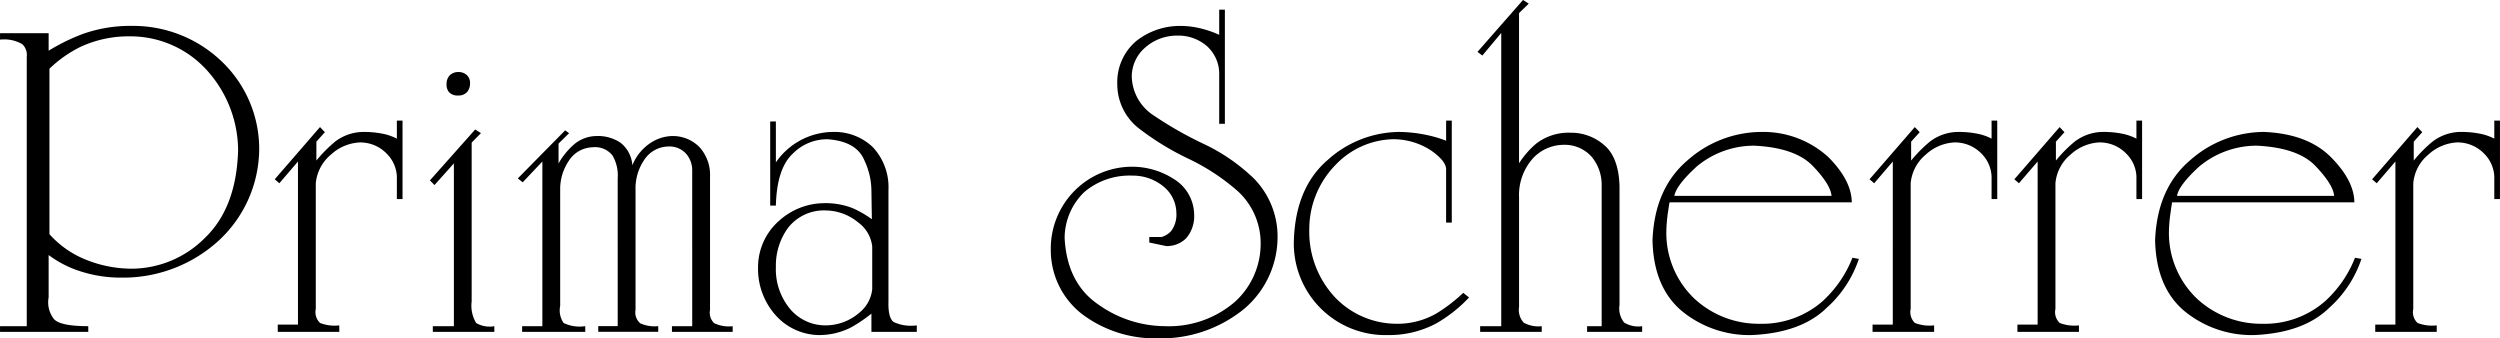 <svg id="logo_psc_bk.svg" xmlns="http://www.w3.org/2000/svg" width="264.406" height="35.781" viewBox="0 0 264.406 35.781">
  <defs>
    <style>
      .cls-1 {
        fill-rule: evenodd;
      }
    </style>
  </defs>
  <path id="_002_Prima_Scherrer" data-name="002_Prima Scherrer" class="cls-1" d="M18.159,44.348V43.665H23.3v1.854a21.137,21.137,0,0,1,3.608-1.771,14.989,14.989,0,0,1,5.17-.853,13.53,13.53,0,0,1,9.711,3.939A12.787,12.787,0,0,1,45.57,55.82,13.272,13.272,0,0,1,41.29,65.6a14.96,14.96,0,0,1-10.212,3.918,13.954,13.954,0,0,1-4.866-.82A11.192,11.192,0,0,1,23.3,67.128v4.486a2.846,2.846,0,0,0,.592,2.322c0.483,0.481,1.683.717,3.6,0.717v0.6H18.159v-0.6h2.827V46.13a1.544,1.544,0,0,0-.471-1.3A3.782,3.782,0,0,0,18.159,44.348Zm5.227,3.076v17.5a10.283,10.283,0,0,0,3.971,2.742,12.963,12.963,0,0,0,4.723.907A10.975,10.975,0,0,0,39.8,65.345q3.369-3.209,3.539-9.307A12.7,12.7,0,0,0,40.229,47.8a10.9,10.9,0,0,0-8.342-3.8,12.081,12.081,0,0,0-5.23,1.118A13.03,13.03,0,0,0,23.385,47.424ZM54.04,75.253H47.532V74.484H49.67V57.238l-1.972,2.3-0.487-.42L52,53.595l0.517,0.541-0.9,1v2A14.771,14.771,0,0,1,53.6,55.13a5.005,5.005,0,0,1,3.119-1.02,10.034,10.034,0,0,1,1.777.164,5.6,5.6,0,0,1,1.633.546v-1.91h0.6v8.3h-0.6V58.824a3.617,3.617,0,0,0-1.056-2.4A3.9,3.9,0,0,0,56.2,55.22a4.832,4.832,0,0,0-3.04,1.287,4.468,4.468,0,0,0-1.606,3.029v13.3a1.569,1.569,0,0,0,.459,1.481,4.249,4.249,0,0,0,2.028.252v0.686Zm14-20.016v16.8a3.566,3.566,0,0,0,.477,2.284,2.839,2.839,0,0,0,1.922.336v0.6H63.931v-0.6H66.16V57.432l-2.049,2.294-0.487-.488,4.788-5.387,0.61,0.384Zm-2.656-6.2a1.326,1.326,0,0,1,.312-0.886,1.248,1.248,0,0,1,.931-0.376,1.262,1.262,0,0,1,.9.322,1.1,1.1,0,0,1,.342.838,1.422,1.422,0,0,1-.259.886,1.157,1.157,0,0,1-.985.434,1.22,1.22,0,0,1-1.007-.384A1.263,1.263,0,0,1,65.387,49.037ZM77.4,72.516a2.348,2.348,0,0,0,.365,1.8,3.931,3.931,0,0,0,2.288.336v0.6H73.378v-0.6h2.14V57.238l-2.082,2.2-0.515-.412,5.009-5.084,0.415,0.3-1.115,1.1v2.1a7.643,7.643,0,0,1,1.63-2.007,3.722,3.722,0,0,1,2.366-.891,4.284,4.284,0,0,1,2.518.68,3.3,3.3,0,0,1,1.292,2.413,5.088,5.088,0,0,1,2.029-2.433,4.34,4.34,0,0,1,2.172-.66,3.953,3.953,0,0,1,2.873,1.147,4.357,4.357,0,0,1,1.14,3.143V72.933a1.533,1.533,0,0,0,.438,1.4,3.59,3.59,0,0,0,1.958.324v0.6H89.222v-0.6h2.144V58.14a2.673,2.673,0,0,0-.593-1.664,2.374,2.374,0,0,0-1.922-.827A3.1,3.1,0,0,0,86.407,56.9a5.353,5.353,0,0,0-1.035,3.339V72.933a1.506,1.506,0,0,0,.5,1.418,3.707,3.707,0,0,0,1.9.3v0.6H81.429v-0.6h2.056V59.021a4.174,4.174,0,0,0-.559-2.435,2.349,2.349,0,0,0-2.09-.853,3.075,3.075,0,0,0-2.558,1.489,5.322,5.322,0,0,0-.876,2.894v12.4Zm22.814-15.183a7.4,7.4,0,0,1,6.053-3.222,5.846,5.846,0,0,1,4.182,1.591,6.187,6.187,0,0,1,1.673,4.539V72.033c-0.035,1.177.154,1.9,0.56,2.187a4.414,4.414,0,0,0,2.437.347v0.686h-4.8V73.325a15.445,15.445,0,0,1-2.147,1.455,7.416,7.416,0,0,1-3.494.812,6.258,6.258,0,0,1-4.366-1.96,7.367,7.367,0,0,1-1.983-5.213,6.54,6.54,0,0,1,2.278-4.96,7.178,7.178,0,0,1,4.655-1.815,7.82,7.82,0,0,1,3.115.545,11.1,11.1,0,0,1,1.988,1.153l-0.046-3a7.588,7.588,0,0,0-.73-3.194q-0.828-2.049-3.912-2.264A5.088,5.088,0,0,0,102,56.411q-1.687,1.569-1.786,5.487h-0.6V53h0.6v4.338Zm0,11.086a6.557,6.557,0,0,0,1.6,4.527,4.883,4.883,0,0,0,3.57,1.622,5.456,5.456,0,0,0,3.679-1.358,3.662,3.662,0,0,0,1.341-2.471V66.22a3.635,3.635,0,0,0-1.49-2.543,5.476,5.476,0,0,0-3.433-1.264,4.806,4.806,0,0,0-4.017,1.889A6.781,6.781,0,0,0,100.216,68.418Zm29.075-1.881a8.689,8.689,0,0,1,2.569-6.26,8.564,8.564,0,0,1,6.041-2.489,8.163,8.163,0,0,1,4.428,1.316,4.462,4.462,0,0,1,2.125,3.726,3.559,3.559,0,0,1-.843,2.52,2.862,2.862,0,0,1-2.122.828l-1.78-.374V65.22h1.3a2.121,2.121,0,0,0,1.033-.656,2.915,2.915,0,0,0,.53-1.932,3.647,3.647,0,0,0-1.336-2.732,5.084,5.084,0,0,0-3.331-1.17,7.394,7.394,0,0,0-5.049,1.72,6.77,6.77,0,0,0-2.1,4.868q0.246,4.824,3.633,7.092a12.239,12.239,0,0,0,7.011,2.243,10.65,10.65,0,0,0,7.394-2.6,8.276,8.276,0,0,0,2.694-6.121,7.472,7.472,0,0,0-2.4-5.54,22.562,22.562,0,0,0-5.208-3.433,29.139,29.139,0,0,1-5.206-3.172,5.933,5.933,0,0,1-2.35-4.745,5.712,5.712,0,0,1,2.007-4.548A7.431,7.431,0,0,1,143.1,42.9a9.081,9.081,0,0,1,2.257.316,10.792,10.792,0,0,1,1.745.622V41.181h0.6v12.07h-0.6V47.839a3.94,3.94,0,0,0-1.269-2.779,4.6,4.6,0,0,0-3.15-1.138,5.085,5.085,0,0,0-3.491,1.335,4.062,4.062,0,0,0-1.338,2.971,5.044,5.044,0,0,0,2.356,4.162,39.412,39.412,0,0,0,5.266,2.993,19.805,19.805,0,0,1,5.319,3.676,8.75,8.75,0,0,1,2.479,6.162,9.963,9.963,0,0,1-3.531,7.6,13.907,13.907,0,0,1-9.156,3.119,12.829,12.829,0,0,1-8.011-2.581A8.569,8.569,0,0,1,129.291,66.537ZM171.7,52.909V63.7H171.1V58.021q-0.045-.872-1.6-1.956a7.318,7.318,0,0,0-3.983-1.185,8.664,8.664,0,0,0-6.088,2.693,9.723,9.723,0,0,0-2.8,6.866,10.152,10.152,0,0,0,2.74,7.183,9.035,9.035,0,0,0,6.56,2.777,8.228,8.228,0,0,0,4.184-1.115,16.81,16.81,0,0,0,2.8-2.157l0.615,0.489a14.945,14.945,0,0,1-3.5,2.762,10.609,10.609,0,0,1-5.1,1.216A9.685,9.685,0,0,1,155,65.537q0.194-5.58,3.609-8.491a11.408,11.408,0,0,1,7.518-2.935,14.584,14.584,0,0,1,2.865.312,12.742,12.742,0,0,1,2.109.616V52.909H171.7Zm12.547,1.284a5.321,5.321,0,0,1,3.524,1.268q1.575,1.291,1.669,4.365v12.6a2.347,2.347,0,0,0,.494,1.844,2.858,2.858,0,0,0,1.9.387v0.6h-5.822v-0.6h1.54V59.825a4.644,4.644,0,0,0-1.029-3.052,3.81,3.81,0,0,0-2.994-1.3,4.46,4.46,0,0,0-3.225,1.406,5.813,5.813,0,0,0-1.489,4.139v11.6a2.006,2.006,0,0,0,.493,1.663,3.163,3.163,0,0,0,1.905.373v0.6h-6.513v-0.6h2.231V43.641l-2,2.391-0.511-.39,4.814-5.489,0.609,0.386-1.03,1v15.89a9.214,9.214,0,0,1,1.853-2.114A5.617,5.617,0,0,1,184.25,54.193Zm8.681,11.437q0.195-5.527,3.7-8.512a11.829,11.829,0,0,1,7.821-3.008,10.222,10.222,0,0,1,7.081,2.663c1.637,1.651,2.459,3.24,2.476,4.783H194.73c-0.015.049-.068,0.409-0.172,1.092a15.993,15.993,0,0,0-.166,1.985,9.59,9.59,0,0,0,2.941,7.084,9.976,9.976,0,0,0,6.922,2.682,9.73,9.73,0,0,0,6.632-2.36,12.356,12.356,0,0,0,3.188-4.621l0.679,0.118a12.03,12.03,0,0,1-3.4,5.173q-2.7,2.646-7.9,2.883a11.239,11.239,0,0,1-7.4-2.523Q193.055,70.565,192.931,65.63Zm10.734-10.067A9.474,9.474,0,0,0,197.6,57.77q-2.159,1.979-2.36,3.1h16.622c-0.067-.8-0.723-1.848-1.971-3.152S206.57,55.7,203.665,55.563Zm19.049,19.69h-6.509V74.484h2.141V57.238l-1.97,2.3-0.491-.42,4.786-5.521,0.519,0.541-0.905,1v2a14.424,14.424,0,0,1,1.99-2.009,4.991,4.991,0,0,1,3.11-1.02,9.947,9.947,0,0,1,1.777.164,5.453,5.453,0,0,1,1.631.546v-1.91h0.6v8.3h-0.6V58.824a3.62,3.62,0,0,0-1.046-2.4,3.915,3.915,0,0,0-2.871-1.206,4.817,4.817,0,0,0-3.039,1.287,4.434,4.434,0,0,0-1.6,3.029v13.3a1.568,1.568,0,0,0,.454,1.481,4.253,4.253,0,0,0,2.026.252v0.686Zm15.318,0h-6.507V74.484h2.139V57.238l-1.977,2.3-0.484-.42,4.788-5.521,0.512,0.541-0.906,1v2a14.171,14.171,0,0,1,1.992-2.009,4.977,4.977,0,0,1,3.114-1.02,10.049,10.049,0,0,1,1.777.164,5.648,5.648,0,0,1,1.632.546v-1.91h0.6v8.3h-0.6V58.824a3.565,3.565,0,0,0-1.057-2.4,3.892,3.892,0,0,0-2.865-1.206,4.841,4.841,0,0,0-3.043,1.287,4.437,4.437,0,0,0-1.6,3.029v13.3A1.561,1.561,0,0,0,236,74.316a4.263,4.263,0,0,0,2.03.252v0.686Zm8.055-9.623q0.194-5.527,3.691-8.512A11.836,11.836,0,0,1,257.6,54.11c3.075,0.129,5.44,1.02,7.075,2.663s2.467,3.24,2.485,4.783H247.888c-0.017.049-.077,0.409-0.168,1.092a15.116,15.116,0,0,0-.172,1.985,9.581,9.581,0,0,0,2.939,7.084,9.983,9.983,0,0,0,6.922,2.682,9.713,9.713,0,0,0,6.627-2.36,12.308,12.308,0,0,0,3.191-4.621l0.681,0.118a12.049,12.049,0,0,1-3.406,5.173q-2.7,2.646-7.9,2.883a11.216,11.216,0,0,1-7.4-2.523Q246.211,70.565,246.087,65.63Zm10.734-10.067a9.5,9.5,0,0,0-6.07,2.207q-2.156,1.979-2.346,3.1H265.02c-0.068-.8-0.724-1.848-1.968-3.152S259.726,55.7,256.821,55.563Zm19.049,19.69h-6.5V74.484H271.5V57.238l-1.976,2.3-0.485-.42,4.787-5.521,0.513,0.541-0.9,1v2a14.332,14.332,0,0,1,1.992-2.009,4.974,4.974,0,0,1,3.118-1.02,9.975,9.975,0,0,1,1.771.164,5.675,5.675,0,0,1,1.639.546v-1.91h0.6v8.3h-0.6V58.824a3.639,3.639,0,0,0-1.056-2.4,3.919,3.919,0,0,0-2.872-1.206,4.845,4.845,0,0,0-3.042,1.287,4.437,4.437,0,0,0-1.6,3.029v13.3a1.556,1.556,0,0,0,.456,1.481,4.239,4.239,0,0,0,2.026.252v0.686Z" transform="translate(-18.156 -40.156)"/>
</svg>
